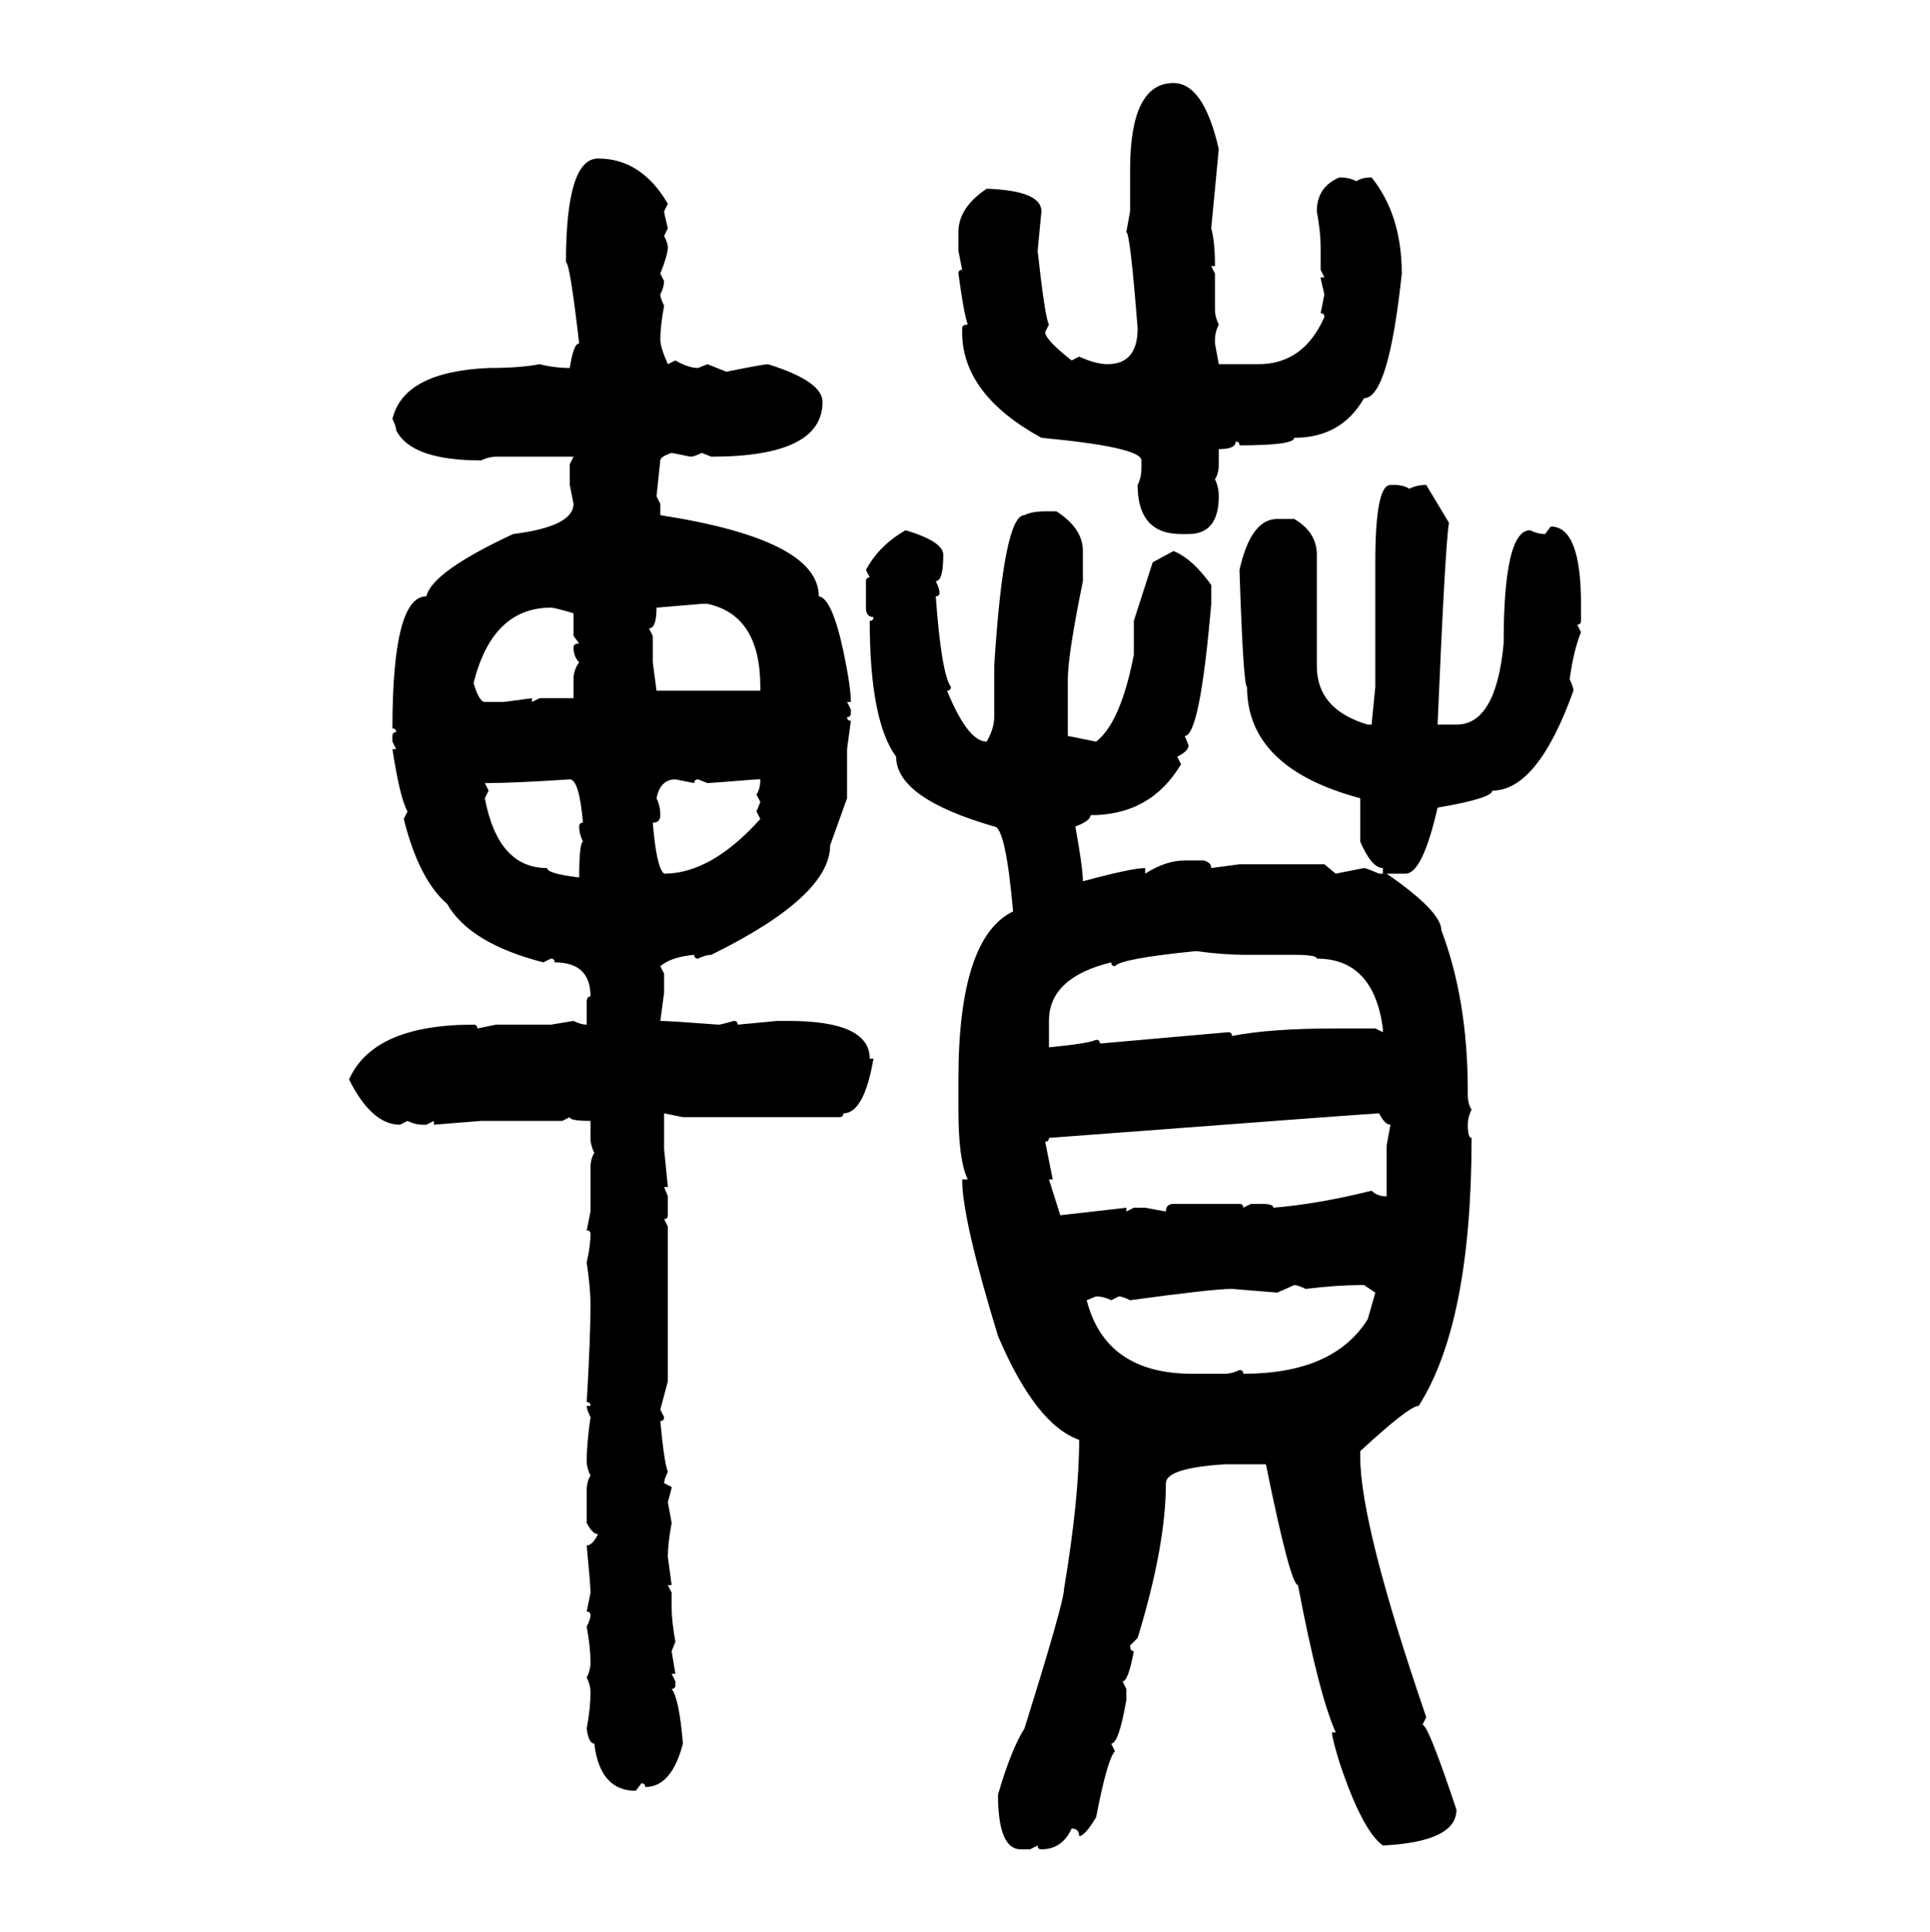 <svg xmlns="http://www.w3.org/2000/svg" xmlns:xlink="http://www.w3.org/1999/xlink" width="299.707" height="300"><path d="M182.23 12.89L182.23 12.89Q186.91 12.89 189.26 23.14L189.26 23.14L188.09 35.45Q188.67 37.50 188.67 41.31L188.67 41.31L188.09 41.31L188.67 42.48L188.67 48.05Q188.67 49.22 189.26 50.39L189.26 50.39Q188.67 51.56 188.67 52.73L188.67 52.73L188.67 53.32L189.26 56.54L195.41 56.54Q202.44 56.54 205.66 49.22L205.66 49.22Q205.66 48.63 205.08 48.63L205.08 48.63L205.66 45.70Q205.08 43.36 205.08 43.07L205.08 43.07L205.66 43.07L205.08 41.89L205.08 38.38Q205.08 36.04 204.49 32.81L204.49 32.81Q204.49 29.00 208.01 27.54L208.01 27.54Q209.47 27.54 210.64 28.13L210.64 28.13Q211.52 27.54 212.99 27.54L212.99 27.54Q217.68 33.40 217.68 42.48L217.68 42.48Q215.63 61.82 211.82 61.82L211.82 61.82Q208.30 67.97 200.98 67.97L200.98 67.97Q200.98 69.14 192.48 69.14L192.48 69.14Q192.48 68.55 191.89 68.55L191.89 68.55Q191.89 69.73 189.26 69.73L189.26 69.73L189.26 72.07Q189.26 73.54 188.67 74.41L188.67 74.41Q189.26 75.59 189.26 77.05L189.26 77.05Q189.26 82.91 184.57 82.91L184.57 82.91L183.40 82.91Q176.66 82.91 176.66 75.29L176.66 75.29Q177.25 74.12 177.25 72.66L177.25 72.66L177.25 71.48Q177.25 69.43 161.72 67.97L161.72 67.97Q149.41 61.23 149.41 51.56L149.41 51.56L149.41 50.98Q149.41 50.39 150.29 50.39L150.29 50.39Q149.71 48.93 148.83 42.48L148.83 42.48Q148.83 41.89 149.41 41.89L149.41 41.89L148.83 38.96L148.83 36.04Q148.83 32.23 153.22 29.30L153.22 29.30Q161.72 29.59 161.72 32.81L161.72 32.81L161.13 38.96Q162.30 49.51 162.89 50.39L162.89 50.39L162.30 51.56Q162.30 52.73 166.41 55.96L166.41 55.96L167.58 55.37Q170.21 56.54 171.97 56.54L171.97 56.54Q176.66 56.54 176.66 50.98L176.66 50.98Q175.49 36.04 174.90 36.04L174.90 36.04L175.49 32.81L175.49 26.37Q175.49 12.89 182.23 12.89ZM92.87 24.61L92.87 24.61Q99.61 24.61 103.71 31.64L103.71 31.64L103.13 32.81Q103.13 33.11 103.71 35.45L103.71 35.45L103.13 36.62Q103.71 37.79 103.71 38.38L103.71 38.38Q103.71 39.55 102.54 42.48L102.54 42.48L103.13 43.65Q103.13 44.53 102.54 45.70L102.54 45.70Q102.54 46.29 103.13 47.46L103.13 47.46Q102.54 50.68 102.54 52.73L102.54 52.73Q102.54 53.91 103.71 56.54L103.71 56.54L104.88 55.96Q106.93 57.13 108.40 57.13L108.40 57.13L109.86 56.54L112.79 57.71Q118.65 56.54 119.24 56.54L119.24 56.54Q127.73 59.18 127.73 62.40L127.73 62.40Q127.73 70.90 110.45 70.90L110.45 70.90L108.98 70.31Q107.81 70.90 107.23 70.90L107.23 70.90L104.30 70.31Q102.54 70.90 102.54 71.48L102.54 71.48L101.95 77.05L102.54 78.22L102.54 79.98Q127.15 83.79 127.15 92.58L127.15 92.58Q129.20 92.87 130.96 101.07L130.96 101.07Q132.13 106.64 132.13 108.98L132.13 108.98L131.54 108.98L132.13 110.16L132.13 110.74Q132.13 111.33 131.54 111.33L131.54 111.33Q131.54 111.91 132.13 111.91L132.13 111.91L131.54 116.31L131.54 123.93L128.91 131.25Q128.91 139.16 110.45 148.24L110.45 148.24Q109.57 148.24 108.40 148.83L108.40 148.83Q107.81 148.83 107.81 148.24L107.81 148.24Q104.30 148.54 102.54 150L102.54 150L103.13 151.17L103.13 154.10L102.54 158.50Q104.00 158.50 111.62 159.08L111.62 159.08Q111.91 159.08 113.96 158.50L113.96 158.50Q114.55 158.50 114.55 159.08L114.55 159.08L120.70 158.50L122.46 158.50Q135.06 158.50 135.06 164.36L135.06 164.36L135.64 164.36Q134.18 172.85 130.96 172.85L130.96 172.85Q130.96 173.44 130.37 173.44L130.37 173.44L106.05 173.44L103.13 172.85L103.13 178.42L103.71 184.28L103.13 184.28L103.71 185.74L103.71 188.67Q103.71 189.26 103.13 189.26L103.13 189.26L103.71 190.43L103.71 214.45L102.54 218.85L103.13 220.02Q103.13 220.61 102.54 220.61L102.54 220.61Q103.13 227.05 103.71 228.52L103.71 228.52Q103.13 229.69 103.13 230.27L103.13 230.27L104.30 230.86Q104.30 231.15 103.71 233.20L103.71 233.20L104.30 236.43Q103.71 239.65 103.71 241.70L103.71 241.70L104.30 246.09L103.71 246.09L104.30 247.27L104.30 249.61Q104.30 251.66 104.88 254.88L104.88 254.88L104.30 256.35L104.88 259.86L104.30 259.86L104.88 261.04L104.88 261.62Q104.88 262.21 104.30 262.21L104.30 262.21Q105.47 263.67 106.05 270.70L106.05 270.70Q104.30 277.44 100.20 277.44L100.20 277.44Q100.20 276.86 99.61 276.86L99.61 276.86L98.73 278.03Q93.16 278.03 92.29 270.70L92.29 270.70Q91.41 270.70 91.11 268.36L91.11 268.36Q91.70 265.14 91.70 262.79L91.70 262.79Q91.70 261.62 91.11 260.45L91.11 260.45Q91.70 259.28 91.70 258.11L91.70 258.11Q91.70 255.76 91.11 252.54L91.11 252.54Q91.70 251.37 91.70 250.78L91.70 250.78Q91.70 250.20 91.11 250.20L91.11 250.20L91.70 247.27Q91.70 246.09 91.11 239.94L91.11 239.94Q91.99 239.94 92.87 238.18L92.87 238.18Q91.99 238.18 91.11 236.43L91.11 236.43L91.11 231.45Q91.11 229.98 91.70 229.10L91.70 229.10Q91.11 227.93 91.11 226.76L91.11 226.76Q91.11 224.12 91.70 220.02L91.70 220.02Q91.11 218.85 91.11 218.26L91.11 218.26L91.70 218.26Q91.70 217.68 91.11 217.68L91.11 217.68Q91.70 207.71 91.70 202.44L91.70 202.44Q91.70 200.10 91.11 196.00L91.11 196.00Q91.70 193.36 91.70 191.60L91.70 191.60Q91.70 191.02 91.11 191.02L91.11 191.02L91.70 188.09L91.70 181.35Q91.70 179.88 92.29 179.00L92.29 179.00Q91.70 177.83 91.70 176.66L91.70 176.66L91.70 174.02Q88.48 174.02 88.48 173.44L88.48 173.44L87.30 174.02L74.71 174.02L67.38 174.61L67.38 174.02L66.21 174.61L65.63 174.61Q64.45 174.61 63.28 174.02L63.28 174.02L62.11 174.61Q57.71 174.61 54.20 167.58L54.20 167.58Q58.01 159.08 73.54 159.08L73.54 159.08Q74.12 159.08 74.12 159.67L74.12 159.67L77.05 159.08L85.55 159.08L89.06 158.50Q90.23 159.08 91.11 159.08L91.11 159.08L91.11 155.57Q91.11 154.69 91.70 154.69L91.70 154.69Q91.70 149.41 86.13 149.41L86.13 149.41Q86.13 148.83 85.55 148.83L85.55 148.83L84.38 149.41Q72.95 146.48 69.43 140.33L69.43 140.33Q65.04 136.52 62.70 127.15L62.70 127.15L63.28 125.98Q62.11 123.93 60.94 116.31L60.94 116.31L61.52 116.31L60.94 115.14L60.94 114.26Q60.94 113.67 61.52 113.67L61.52 113.67Q61.52 113.09 60.94 113.09L60.94 113.09Q60.94 92.58 66.21 92.58L66.21 92.58Q67.09 88.77 79.69 82.91L79.69 82.91Q89.06 81.74 89.06 78.22L89.06 78.22L88.48 75.29L88.48 72.07L89.06 70.90L77.05 70.90Q75.88 70.90 74.71 71.48L74.71 71.48Q63.87 71.48 61.52 66.80L61.52 66.80Q61.52 66.21 60.94 65.04L60.94 65.04Q62.70 57.71 75.88 57.13L75.88 57.13Q80.86 57.13 83.79 56.54L83.79 56.54Q86.13 57.13 88.48 57.13L88.48 57.13Q89.06 53.32 89.94 53.32L89.94 53.32Q88.48 40.72 87.89 40.72L87.89 40.72Q87.89 24.61 92.87 24.61ZM215.92 75.29L215.92 75.29L216.50 75.29Q217.97 75.29 218.85 75.88L218.85 75.88Q220.02 75.29 221.48 75.29L221.48 75.29L225 81.15Q224.41 84.96 223.24 112.50L223.24 112.50L226.17 112.50Q232.32 112.50 233.50 99.90L233.50 99.90Q233.50 82.32 237.60 82.32L237.60 82.32Q238.77 82.91 239.94 82.91L239.94 82.91L240.82 81.74Q245.51 81.74 245.51 93.75L245.51 93.75L245.51 96.39Q245.51 96.97 244.92 96.97L244.92 96.97L245.51 98.14Q244.34 101.07 243.75 105.47L243.75 105.47Q244.34 106.64 244.34 107.23L244.34 107.23Q238.77 122.75 231.74 122.75L231.74 122.75Q231.74 123.93 223.24 125.39L223.24 125.39Q220.90 135.64 218.26 135.64L218.26 135.64L215.33 135.64Q223.83 141.50 223.83 144.43L223.83 144.43Q227.93 155.27 227.93 169.34L227.93 169.34L227.93 169.92Q227.93 171.39 228.52 172.27L228.52 172.27Q227.93 173.44 227.93 174.61L227.93 174.61Q227.93 176.66 228.52 176.66L228.52 176.66Q228.52 205.37 220.31 218.26L220.31 218.26Q218.85 218.26 211.23 225.29L211.23 225.29L211.23 226.17Q211.23 236.72 221.48 266.60L221.48 266.60L220.90 267.77Q221.78 267.77 226.17 280.96L226.17 280.96Q226.17 285.94 214.75 286.52L214.75 286.52Q211.52 284.18 208.01 273.63L208.01 273.63Q206.84 269.82 206.84 268.95L206.84 268.95L207.42 268.95Q204.79 263.09 201.56 246.09L201.56 246.09Q200.39 246.09 196.58 227.34L196.58 227.34L190.14 227.34Q181.05 227.93 181.05 230.27L181.05 230.27Q181.05 239.94 176.66 254.30L176.66 254.30L175.49 255.47Q175.49 256.35 176.07 256.35L176.07 256.35Q175.20 261.04 174.32 261.04L174.32 261.04L174.90 262.21L174.90 263.96Q173.73 270.70 172.56 270.70L172.56 270.70L173.14 271.88Q171.97 273.05 170.21 282.13L170.21 282.13Q168.46 285.06 167.58 285.06L167.58 285.06Q167.58 283.89 166.41 283.89L166.41 283.89Q164.94 287.11 161.72 287.11L161.72 287.11Q161.13 287.11 161.13 286.52L161.13 286.52L159.96 287.11L158.50 287.11Q154.98 287.11 154.98 278.61L154.98 278.61Q157.03 271.58 159.08 268.36L159.08 268.36Q165.23 248.73 165.23 246.68L165.23 246.68Q167.58 232.62 167.58 223.54L167.58 223.54Q160.84 221.19 154.98 207.42L154.98 207.42Q149.41 189.26 149.41 183.11L149.41 183.11L150.29 183.11Q148.83 180.18 148.83 172.27L148.83 172.27L148.83 167.58Q148.83 145.61 157.32 141.50L157.32 141.50Q156.15 128.32 154.39 128.32L154.39 128.32Q139.16 123.93 139.16 117.48L139.16 117.48Q135.06 111.91 135.06 96.39L135.06 96.39Q135.64 96.39 135.64 95.80L135.64 95.80Q134.47 95.80 134.47 94.34L134.47 94.34L134.47 90.23Q134.47 89.65 135.06 89.65L135.06 89.65L134.47 88.48Q136.52 84.67 140.63 82.32L140.63 82.32Q146.48 84.08 146.48 86.13L146.48 86.13Q146.48 90.23 145.31 90.23L145.31 90.23Q145.90 91.41 145.90 91.99L145.90 91.99Q145.90 92.58 145.31 92.58L145.31 92.58Q146.19 104.59 147.66 106.64L147.66 106.64Q147.66 107.23 147.07 107.23L147.07 107.23Q150.29 115.14 153.22 115.14L153.22 115.14Q154.39 113.09 154.39 111.33L154.39 111.33L154.39 103.42Q155.86 79.98 159.08 79.98L159.08 79.98Q160.25 79.39 162.30 79.39L162.30 79.39L164.06 79.39Q168.16 82.03 168.16 85.55L168.16 85.55L168.16 90.23Q165.82 101.66 165.82 105.47L165.82 105.47L165.82 114.26L170.21 115.14Q174.02 112.21 176.07 101.66L176.07 101.66L176.07 96.39L179.00 87.30L182.23 85.55Q185.16 86.72 188.09 90.82L188.09 90.82L188.09 93.75Q186.33 114.26 183.98 114.26L183.98 114.26L184.57 115.72Q184.57 116.60 182.81 117.48L182.81 117.48L183.40 118.65Q178.71 126.56 169.34 126.56L169.34 126.56Q169.34 127.44 166.99 128.32L166.99 128.32Q168.16 134.77 168.16 136.82L168.16 136.82Q175.78 134.77 177.83 134.77L177.83 134.77L177.83 135.64Q181.05 133.59 183.98 133.59L183.98 133.59L186.91 133.59Q188.09 133.89 188.09 134.77L188.09 134.77L192.48 134.18L205.66 134.18L207.42 135.64L211.82 134.77Q212.11 134.77 214.16 135.64L214.16 135.64L214.75 135.64L214.75 134.77Q212.99 134.77 211.23 130.66L211.23 130.66L211.23 123.93Q193.65 119.24 193.65 106.64L193.65 106.64Q193.07 106.64 192.48 88.48L192.48 88.48Q194.24 80.57 198.34 80.57L198.34 80.57L200.98 80.57Q204.49 82.62 204.49 86.13L204.49 86.13L204.49 103.42Q204.49 110.16 212.40 112.50L212.40 112.50L212.99 112.50L213.57 106.64L213.57 87.30Q213.57 75.29 215.92 75.29ZM108.98 93.75L101.95 94.34Q101.95 97.56 100.78 97.56L100.78 97.56L101.37 98.73L101.37 102.83L101.95 107.23L118.07 107.23L118.07 106.64Q118.07 95.51 109.86 93.75L109.86 93.75L108.98 93.75ZM73.54 106.05L73.54 106.05Q74.41 108.98 75.29 108.98L75.29 108.98L78.22 108.98L82.62 108.40L82.62 108.98L83.79 108.40L89.06 108.40L89.06 105.47Q89.06 104.00 89.94 102.83L89.94 102.83Q89.06 101.95 89.06 100.49L89.06 100.49Q89.06 99.90 89.94 99.90L89.94 99.90L89.06 98.73L89.06 95.21Q86.13 94.34 85.55 94.34L85.55 94.34Q76.46 94.34 73.54 106.05ZM75.29 121.58L75.29 121.58L75.88 122.75L75.29 123.93Q77.34 134.77 84.96 134.77L84.96 134.77Q84.96 135.64 89.94 136.23L89.94 136.23Q89.94 130.96 90.53 130.66L90.53 130.66Q89.94 129.49 89.94 128.32L89.94 128.32Q89.94 127.73 90.53 127.73L90.53 127.73Q89.94 121.00 88.48 121.00L88.48 121.00Q79.69 121.58 75.29 121.58ZM101.95 123.93L101.95 123.93Q102.54 125.10 102.54 126.56L102.54 126.56Q102.54 127.73 101.37 127.73L101.37 127.73Q101.95 134.77 103.13 135.64L103.13 135.64Q110.45 135.64 118.07 127.15L118.07 127.15L117.48 125.98L118.07 124.51L117.48 123.34Q118.07 122.46 118.07 121.00L118.07 121.00L117.48 121.00Q110.16 121.58 109.86 121.58L109.86 121.58L108.40 121.00Q107.81 121.00 107.81 121.58L107.81 121.58L104.88 121.00Q102.54 121.00 101.95 123.93ZM173.14 150L173.14 150Q172.56 150 172.56 149.41L172.56 149.41Q162.89 151.76 162.89 158.50L162.89 158.50L162.89 162.60Q169.04 162.01 170.21 161.43L170.21 161.43Q170.80 161.43 170.80 162.01L170.80 162.01L190.72 160.25Q191.31 160.25 191.31 160.84L191.31 160.84Q197.17 159.67 207.42 159.67L207.42 159.67L213.57 159.67L214.75 160.25L214.75 159.67Q213.28 148.83 204.49 148.83L204.49 148.83Q204.49 148.24 200.98 148.24L200.98 148.24L193.65 148.24Q189.84 148.24 185.74 147.66L185.74 147.66Q174.02 148.83 173.14 150ZM162.89 176.66L162.89 176.66Q162.89 177.25 162.30 177.25L162.30 177.25L163.48 183.11L162.89 183.11L164.65 188.67L174.90 187.50L174.90 188.09L176.07 187.50L177.83 187.50L181.05 188.09Q181.05 186.91 182.23 186.91L182.23 186.91L192.48 186.91Q193.07 186.91 193.07 187.50L193.07 187.50L194.24 186.91L196.00 186.91Q197.75 186.91 197.75 187.50L197.75 187.50Q204.79 186.91 212.99 184.86L212.99 184.86Q213.87 185.74 215.33 185.74L215.33 185.74L215.33 177.83L215.92 174.61Q215.04 174.61 214.16 172.85L214.16 172.85Q213.28 172.85 162.89 176.66ZM200.98 199.51L198.34 200.68L191.31 200.10Q188.38 200.10 175.49 201.86L175.49 201.86Q174.32 201.27 173.73 201.27L173.73 201.27L172.56 201.86Q171.39 201.27 170.21 201.27L170.21 201.27L168.75 201.86Q171.68 213.28 185.16 213.28L185.16 213.28L190.14 213.28Q191.31 213.28 192.48 212.70L192.48 212.70Q193.07 212.70 193.07 213.28L193.07 213.28Q207.13 213.28 212.40 204.79L212.40 204.79L213.57 200.68L211.82 199.51L211.23 199.51Q207.71 199.51 202.73 200.10L202.73 200.10Q201.56 199.51 200.98 199.51L200.98 199.51Z"/></svg>